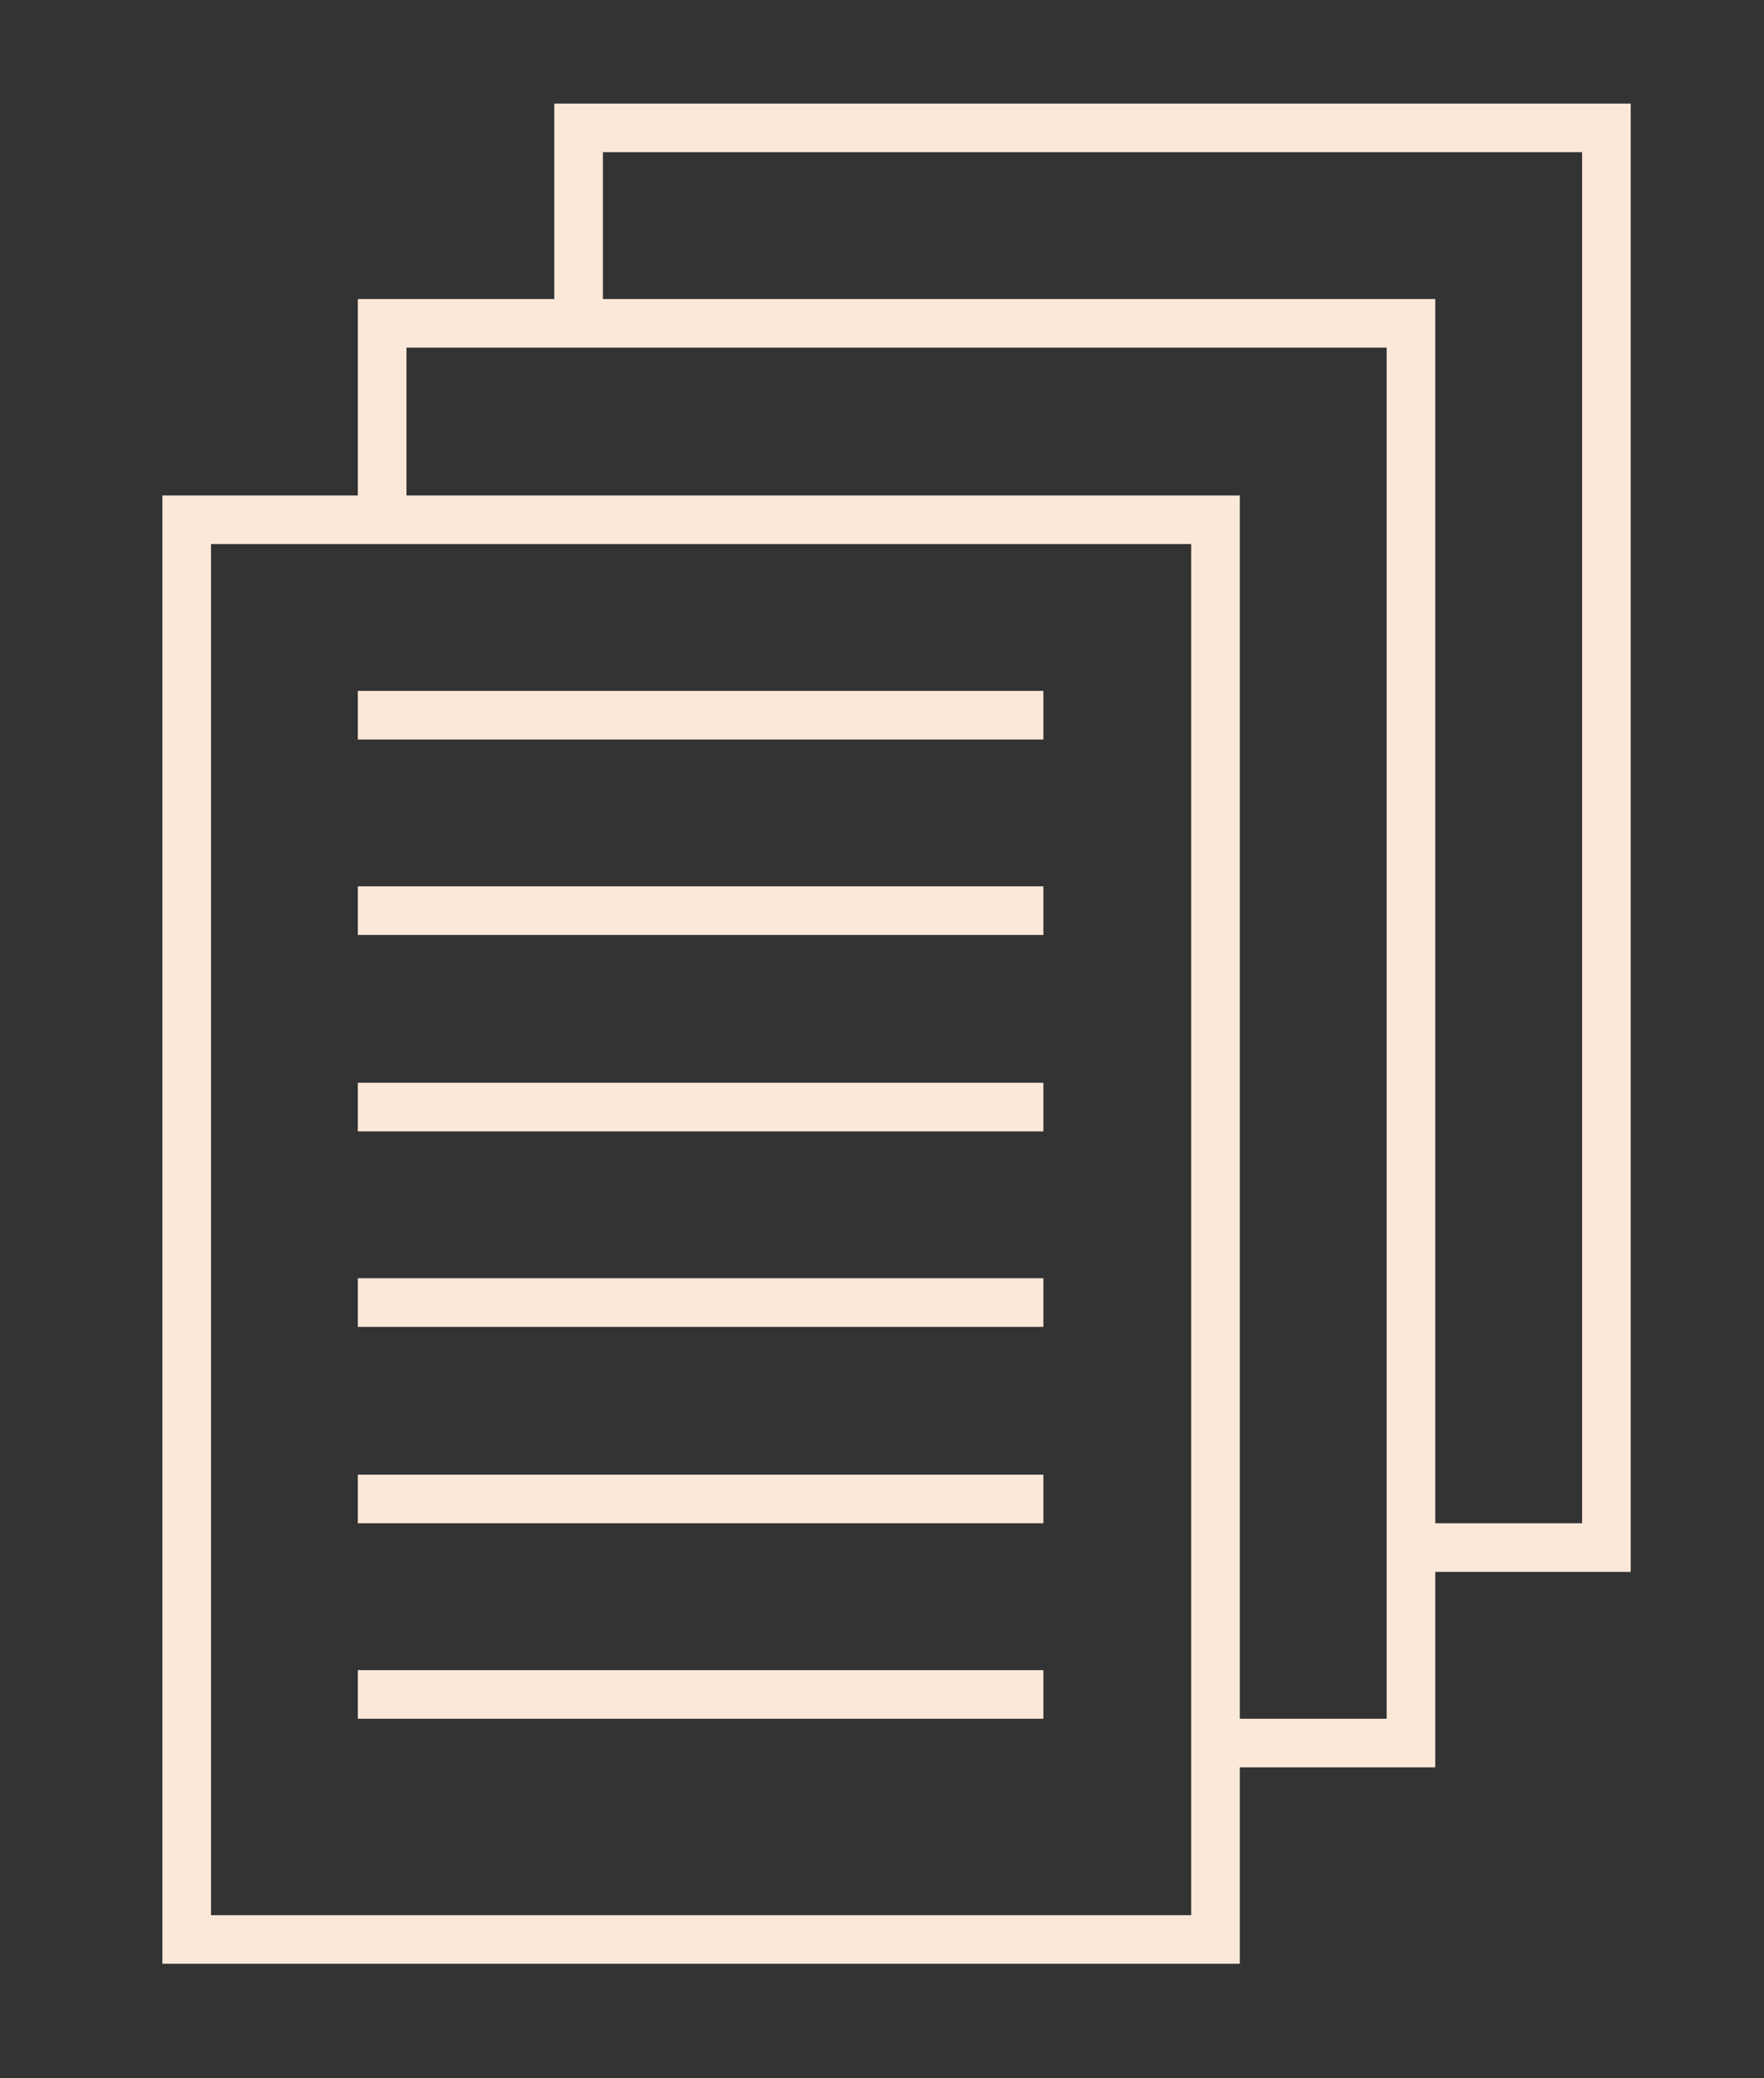 <?xml version="1.0" encoding="utf-8"?>
<!-- Generator: Adobe Illustrator 16.0.0, SVG Export Plug-In . SVG Version: 6.00 Build 0)  -->
<!DOCTYPE svg PUBLIC "-//W3C//DTD SVG 1.1//EN" "http://www.w3.org/Graphics/SVG/1.1/DTD/svg11.dtd">
<svg version="1.1" id="Ebene_1" xmlns="http://www.w3.org/2000/svg" xmlns:xlink="http://www.w3.org/1999/xlink" x="0px" y="0px"
	 width="95.5px" height="112.5px" viewBox="0 0 95.5 112.5" enable-background="new 0 0 95.5 112.5" xml:space="preserve">
<rect x="0" y="0" width="95.5" height="112.5" fill="#333333" stroke="none"/>
<g>
	<defs>
		<rect id="SVGID_1_" x="-9.5" y="-14.783" width="257.554" height="124.085"/>
	</defs>
	<clipPath id="SVGID_2_">
		<use xlink:href="#SVGID_1_"  overflow="visible"/>
	</clipPath>
	<g clip-path="url(#SVGID_2_)">
		<path fill="#FCE8D8" d="M77.703,95.68H67.122v10.635H8.792V26.823h10.581V16.188h10.635V5.607h58.276V85.1H77.703V95.68z
			 M64.49,29.455H11.424v74.229H64.49V29.455z M19.373,40.036v-2.632h37.114v2.632H19.373z M19.373,50.617v-2.632h37.114v2.632
			H19.373z M19.373,61.251V58.62h37.114v2.632H19.373z M19.373,71.833v-2.632h37.114v2.632H19.373z M19.373,82.467v-2.631h37.114
			v2.631H19.373z M19.373,93.049v-2.633h37.114v2.633H19.373z M22.005,18.82v8.003h45.117v66.226h7.949V18.82H22.005z M32.64,8.239
			v7.949h45.063v66.279h7.949V8.239H32.64z"/>
	</g>
</g>
</svg>
